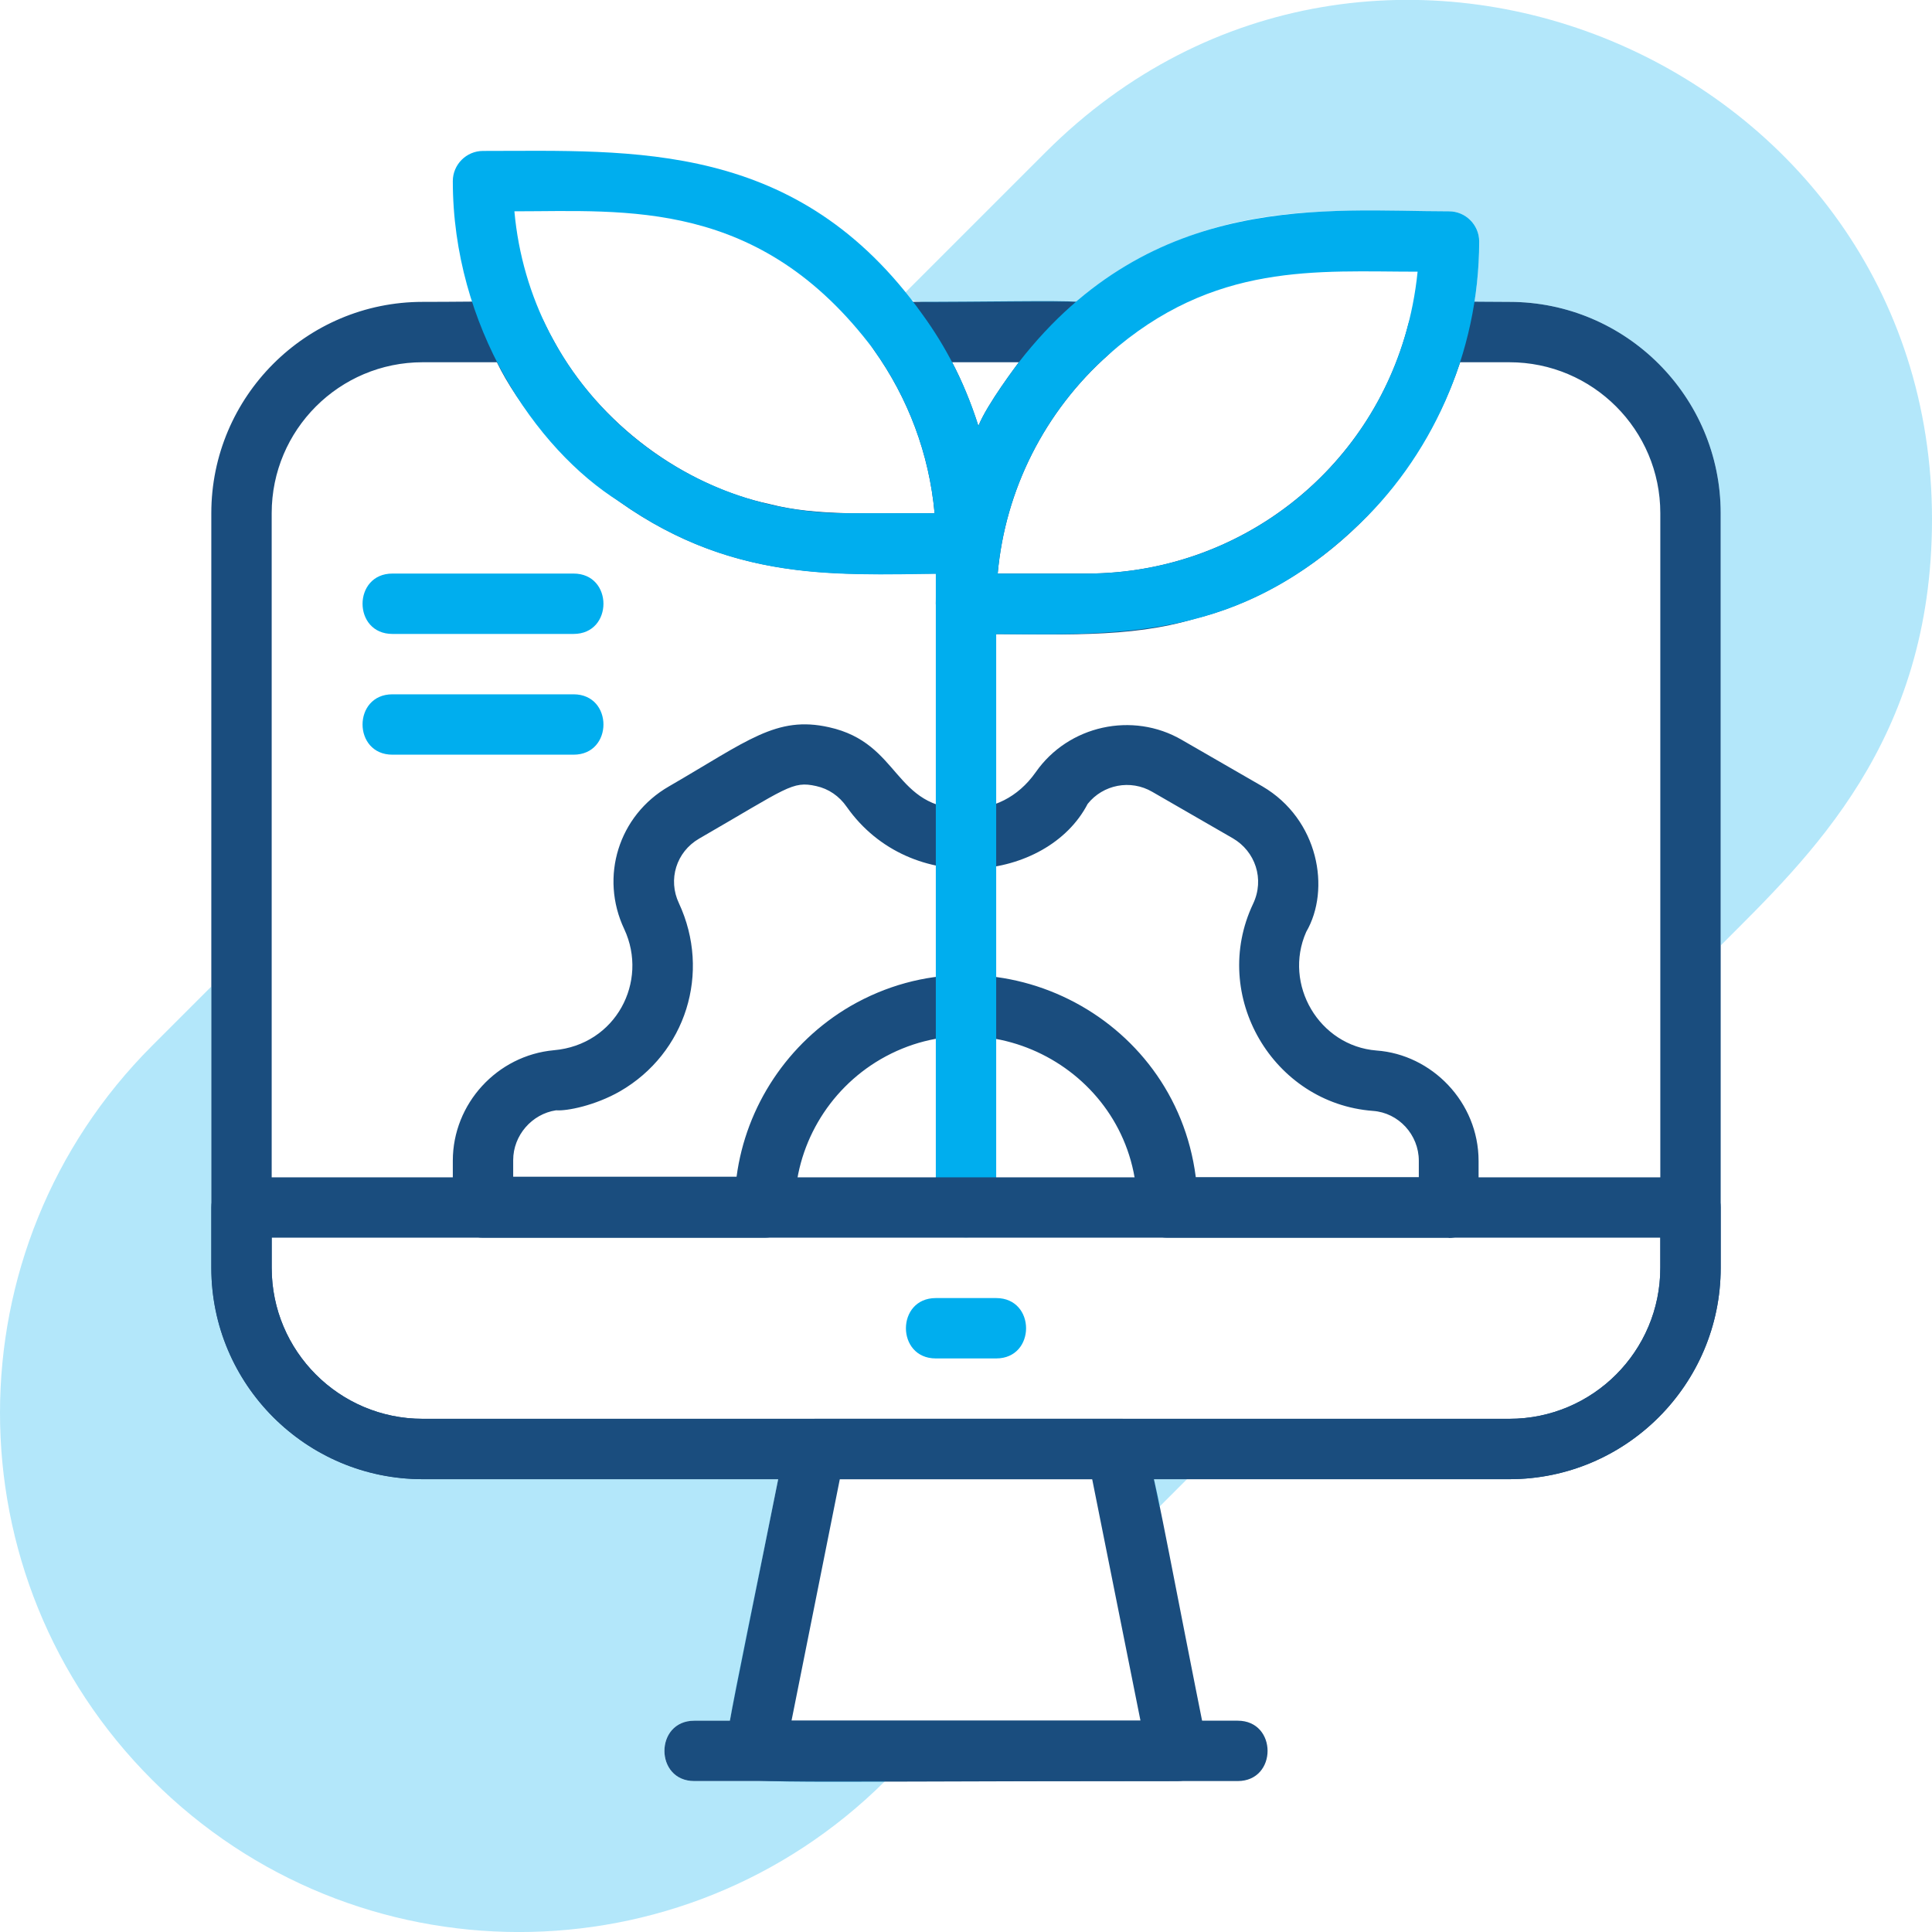 <?xml version="1.0" encoding="UTF-8"?>
<svg id="_레이어_2" data-name="레이어 2" xmlns="http://www.w3.org/2000/svg" viewBox="0 0 64 64.01">
  <defs>
    <style>
      .cls-1, .cls-2 {
        fill: #00aeee;
      }

      .cls-2 {
        opacity: .3;
      }

      .cls-3 {
        fill: #1a4d7e;
      }
    </style>
  </defs>
  <g id="digital_invest" data-name="digital invest">
    <path class="cls-1" d="m33,45h-2c-1.32,0-1.32-2,0-2h2c1.32,0,1.32,2,0,2Z"/>
    <path class="cls-3" d="m48,41h-9.33c-.55,0-1-.45-1-1,0-4.36-4.74-7.09-8.5-4.91-1.75,1.02-2.84,2.9-2.84,4.91,0,.55-.45,1-1,1h-9.33c-.55,0-1-.45-1-1v-1.55c0-1.89,1.47-3.49,3.35-3.66,2.05-.18,3.14-2.27,2.33-4.01-.82-1.73-.19-3.77,1.48-4.73,2.61-1.51,3.56-2.35,5.3-1.96,2.4.53,2.11,2.71,4.54,2.71.88,0,1.71-.37,2.31-1.22,1.08-1.55,3.21-2.02,4.84-1.07l2.67,1.54c1.86,1.09,2.27,3.41,1.45,4.82-.77,1.74.43,3.78,2.33,3.93,1.82.13,3.38,1.7,3.38,3.66v1.55c0,.55-.45,1-1,1Zm-8.39-2h7.39v-.55c0-.86-.67-1.59-1.52-1.65-3.31-.25-5.41-3.82-3.97-6.86.39-.82.07-1.74-.67-2.17l-2.67-1.54c-.72-.42-1.63-.24-2.14.4-1.34,2.58-5.86,3.11-7.98.1-.25-.36-.6-.6-1.01-.69-.8-.18-.95.05-3.88,1.74-.76.44-1.04,1.36-.67,2.14,1.07,2.3.23,4.97-1.95,6.23-.82.47-1.76.66-2.12.63-.8.12-1.42.83-1.42,1.65v.55h7.4c.31-2.34,1.7-4.44,3.77-5.65,4.74-2.74,10.74.25,11.44,5.65Z"/>
    <path class="cls-1" d="m19,21h-6c-1.32,0-1.32-2,0-2h6c1.32,0,1.32,2,0,2Z"/>
    <path class="cls-1" d="m19,25h-6c-1.32,0-1.32-2,0-2h6c1.32,0,1.32,2,0,2Z"/>
    <path class="cls-3" d="m37,47h-10c-.48,0-.89.34-.98.8-2.18,10.89-2.19,10.34-1.79,10.83.42.53-.38.37,14.77.37.65,0,1.1-.6.98-1.2-2.2-10.98-1.93-10.8-2.98-10.8Zm-10.78,10l1.6-8h8.36c.66,3.31.31,1.56,1.6,8h-11.56Z"/>
    <path class="cls-3" d="m41,59h-18c-1.32,0-1.32-2,0-2h18c1.32,0,1.32,2,0,2Z"/>
    <path class="cls-3" d="m50,10c-2.51,0-3.1-.16-3.35.75-1.25,4.86-5.63,8.25-10.65,8.25h-2.95c.25-2.78,1.56-5.38,3.67-7.25.31-.28.42-.72.28-1.1-.33-.87-.53-.65-7.25-.65-.83,0-1.28.94-.81,1.58,1.15,1.61,1.84,3.46,2.02,5.42-2.01,0-3.94.1-5.46-.3-2.83-.6-5.65-2.64-7.15-5.4-.87-1.53-.04-1.3-4.35-1.3-3.86,0-7,3.14-7,7v25c0,3.86,3.14,7,7,7h36c3.86,0,7-3.14,7-7v-25c0-3.86-3.14-7-7-7Zm-16.25,2c-.07.1-1.04,1.37-1.34,2.11-.24-.76-.57-1.55-.87-2.11h2.21Zm21.25,30c0,2.76-2.24,5-5,5H14c-2.76,0-5-2.24-5-5v-25c0-2.76,2.24-5,5-5h2.46c.66,1.37,2.16,3.28,4.06,4.62,3.87,2.74,7.47,2.38,10.52,2.38-.03.33-.04.67-.04,1,0,.55.45,1,1,1,3.13,0,5.38.16,7.6-.51,3.54-.88,7.24-3.9,8.77-8.49h1.63c2.76,0,5,2.24,5,5v25Z"/>
    <path class="cls-1" d="m30.56,10.42c-4.13-5.79-9.59-5.42-14.56-5.42-.55,0-1,.45-1,1,0,4.78,2.71,8.87,5.52,10.62,4.01,2.84,7.64,2.38,11.48,2.38.55,0,1-.45,1-1,0-2.85-.91-5.48-2.44-7.58Zm-2.56,6.58c-5.57,0-10.44-4.24-10.96-10,3.7,0,8.13-.44,11.9,4.58,1.15,1.61,1.84,3.46,2.02,5.42h-2.96Z"/>
    <path class="cls-1" d="m48,7c-3.99,0-9.8-.72-14.25,5-.07.1-1.04,1.37-1.34,2.11-.92,1.81-1.41,3.79-1.41,5.89,0,.55.45,1,1,1,4.58,0,8.68.42,12.84-3.46,2.55-2.33,4.16-5.83,4.16-9.54,0-.55-.45-1-1-1Zm-12,12h-2.95c.25-2.78,1.56-5.38,3.67-7.25,3.49-3.09,6.93-2.75,10.24-2.75-.6,5.91-5.45,10-10.96,10Z"/>
    <path class="cls-1" d="m31,40v-22c0-1.32,2-1.32,2,0v22c0,1.32-2,1.32-2,0Z"/>
    <path class="cls-2" d="m29.32,59c-6.72,6.68-17.58,6.67-24.28-.04-6.72-6.71-6.72-17.6,0-24.32l1.96-1.96v9.32c0,3.86,3.14,7,7,7h11.78l-1.6,8h-1.18c-1.32,0-1.32,2,0,2h6.32Z"/>
    <path class="cls-2" d="m64,17.2c0,7.38-4.06,11.18-7,14.12v-14.32c0-3.86-3.14-7-7-7h-1.16c.11-.66.16-1.33.16-2,0-.55-.45-1-1-1-4.13,0-8.14-.48-12.3,3-6.22,0-5.31.13-5.71-.31l4.65-4.65c10.82-10.82,29.36-3.06,29.36,12.16Z"/>
    <polygon class="cls-2" points="39.32 49 38.4 49.92 38.22 49 39.32 49"/>
    <path class="cls-3" d="m37.67,40c0-.34-.03-.67-.09-1h-4.58v1c0,.55-.45,1-1,1h6.67c-.55,0-1-.45-1-1Zm18.33-1H8c-.55,0-1,.45-1,1v2c0,3.86,3.14,7,7,7h36c3.86,0,7-3.14,7-7v-2c0-.55-.45-1-1-1Zm-1,3c0,2.76-2.24,5-5,5H14c-2.76,0-5-2.24-5-5v-1h46v1Z"/>
  </g>
</svg>